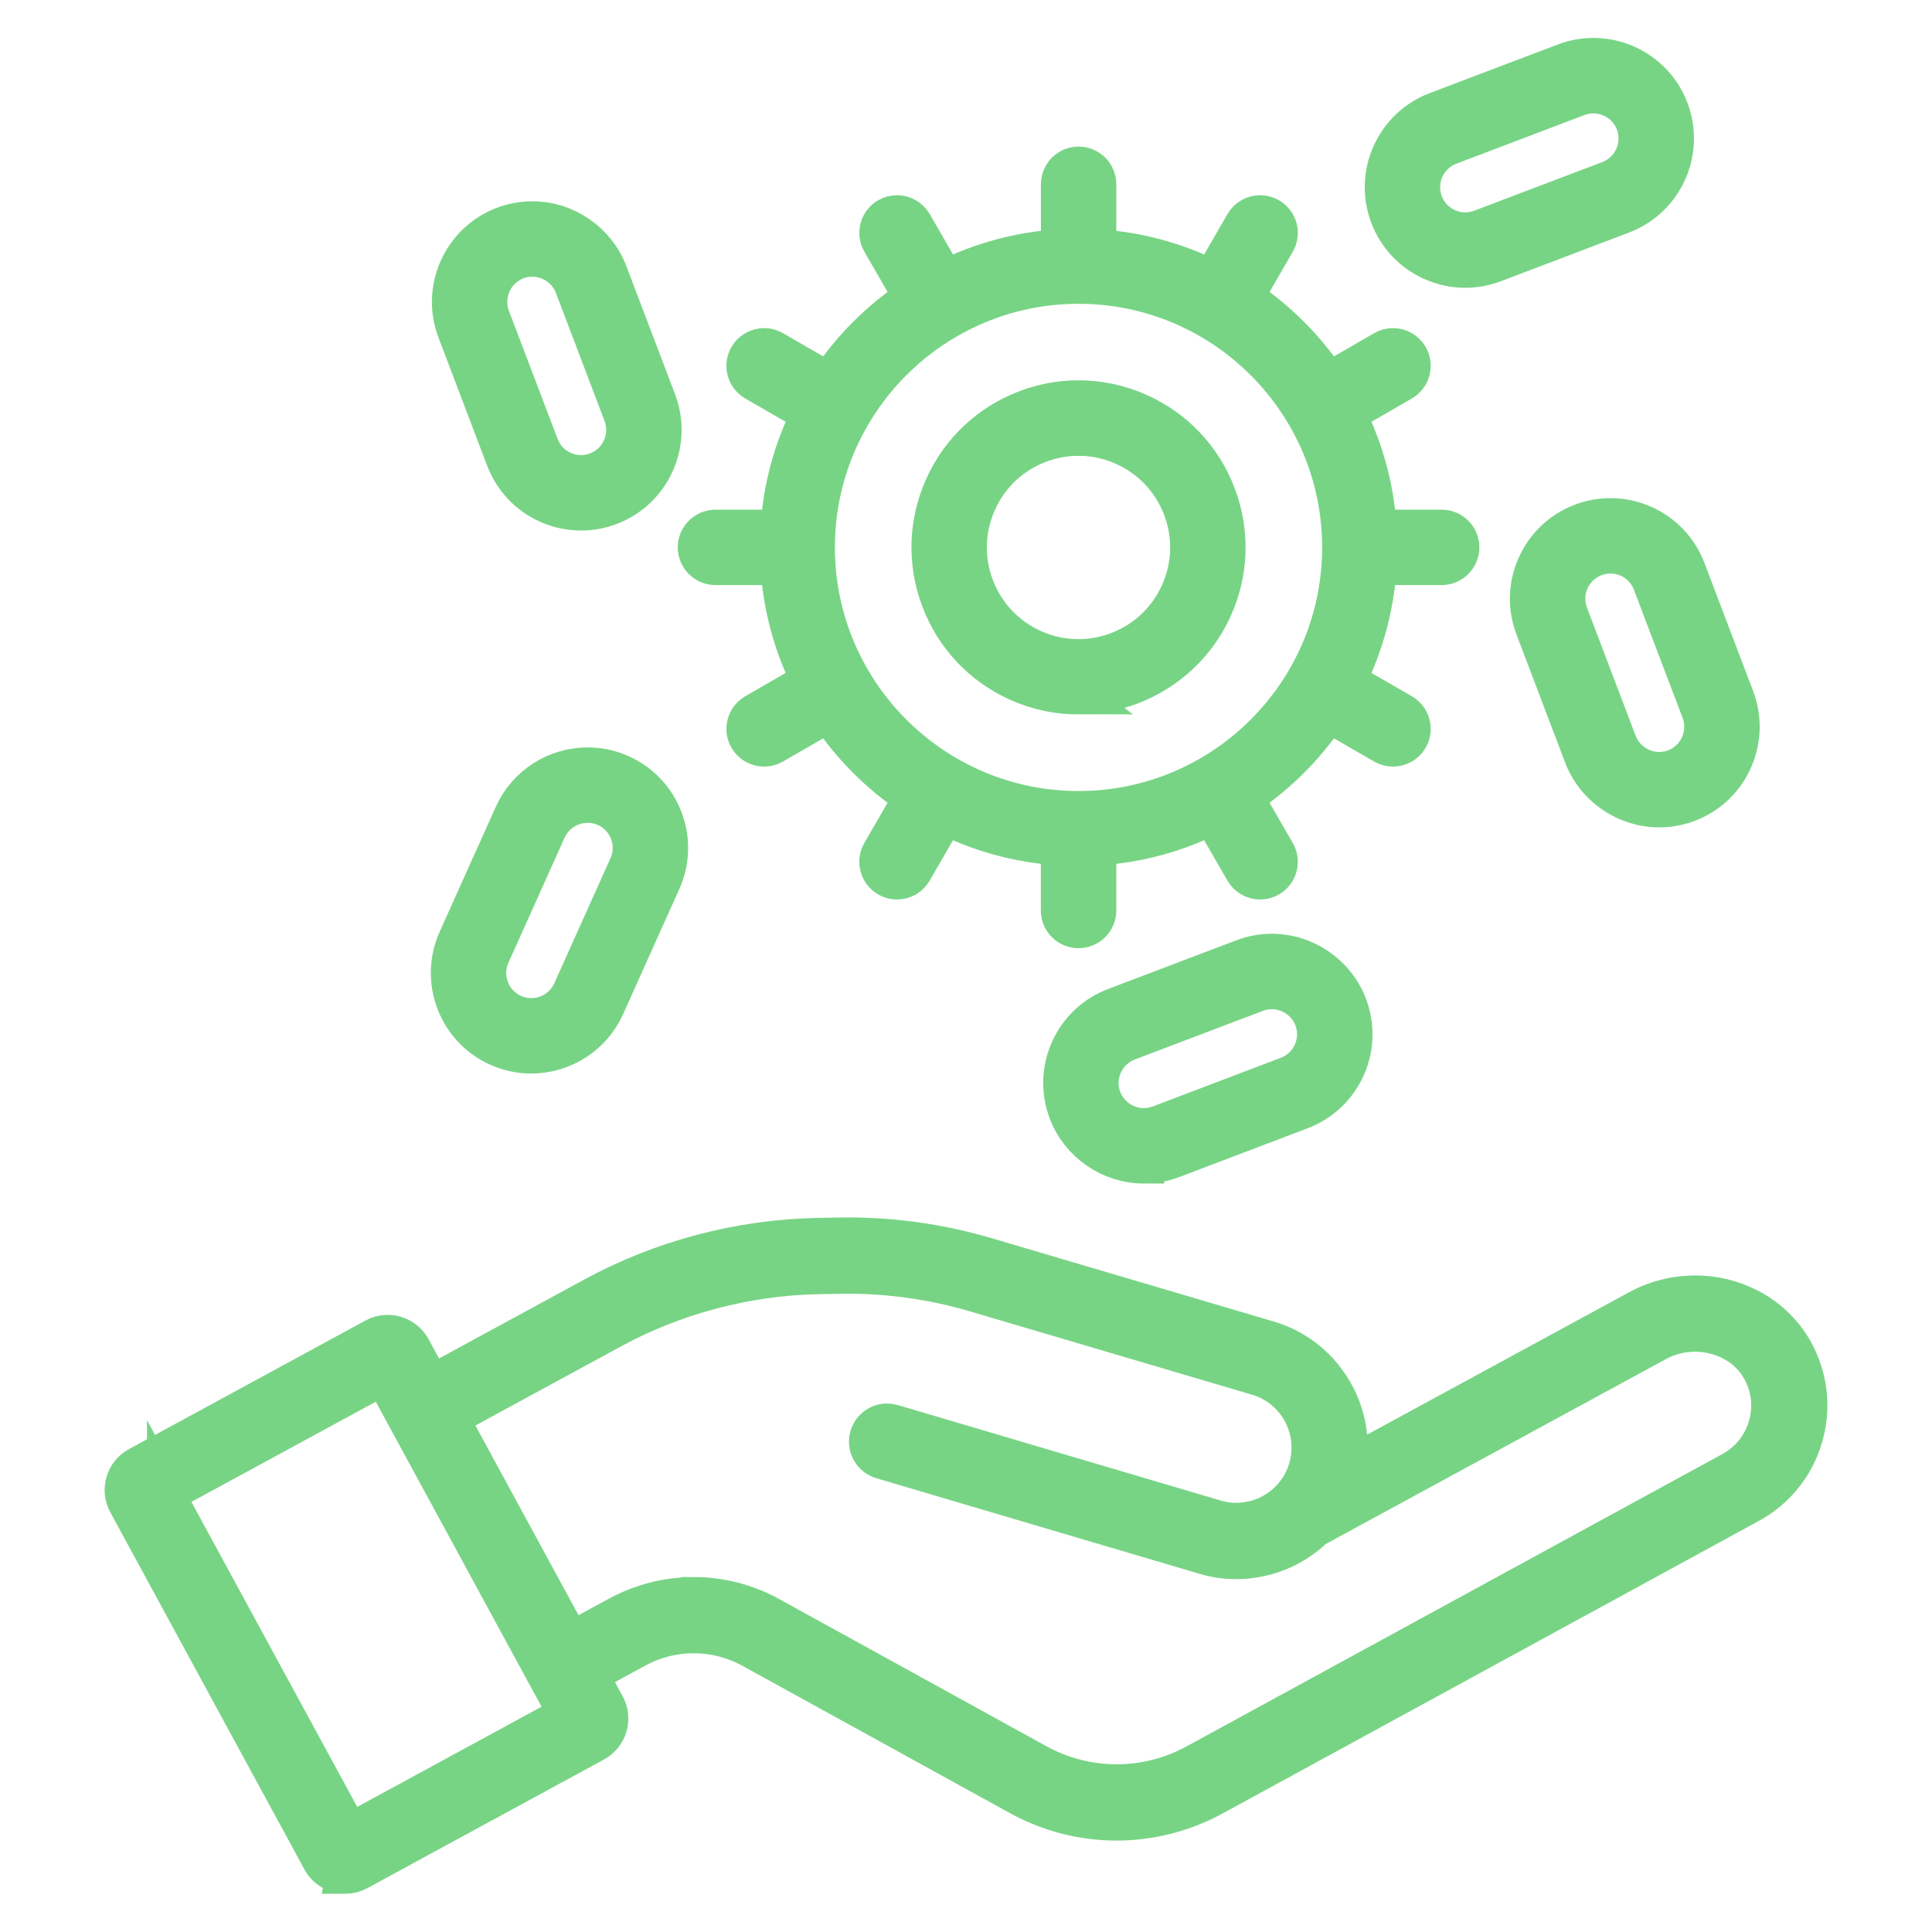 <svg viewBox="0 0 512 512" xmlns="http://www.w3.org/2000/svg" data-name="Layer 1" id="Layer_1">
  <defs>
    <style>
      .cls-1 {
        fill: #78d485;
        stroke: #78d485;
        stroke-miterlimit: 10;
        stroke-width: 10px;
      }
    </style>
  </defs>
  <path d="M91.19,496.86c-.63-.04-1.22-.14-1.76-.3-.95-.28-1.8-.73-2.54-1.33-.76-.62-1.38-1.36-1.82-2.2l-51.45-94.65c-.94-1.73-1.15-3.71-.59-5.59,.55-1.88,1.8-3.43,3.53-4.37l62.67-34.07c1.07-.59,2.28-.9,3.49-.9,2.69,0,5.17,1.47,6.46,3.83l5.16,9.51,42.85-23.29c18.21-9.9,38.78-15.34,59.47-15.74l5.4-.1c.87-.02,1.73-.03,2.59-.03,12.48,0,24.85,1.79,36.77,5.31l74.69,22.06c7.63,2.25,13.92,7.35,17.73,14.36,2.63,4.83,3.87,10.26,3.6,15.7l-.18,3.56,77.02-41.86c4.52-2.45,9.68-3.75,14.92-3.75,3.17,0,6.31,.47,9.31,1.4,7.73,2.39,13.94,7.54,17.5,14.5,3.5,6.87,4.22,14.7,2.02,22.05-2.26,7.65-7.35,13.94-14.34,17.73l-141.97,77.45c-7.93,4.34-16.84,6.63-25.78,6.63h0c-.77,0-1.54-.02-2.31-.05-8.33-.35-16.3-2.6-23.71-6.68l-70.73-38.95c-4.71-2.59-10.02-3.96-15.35-3.96s-10.54,1.34-15.22,3.88l-12.43,6.76,4.44,8.17c.93,1.72,1.14,3.7,.58,5.58-.56,1.89-1.82,3.44-3.54,4.38l-62.67,34.07c-1.08,.59-2.31,.9-3.55,.9h-.26Zm-47.24-100.85l48.71,89.62,57.63-31.33-2.11-3.9-46.59-85.71-57.64,31.32Zm139.84,26.91c.61,0,1.22,.01,1.82,.04,6.42,.27,12.81,2.06,18.5,5.2l70.73,38.95c6.48,3.57,13.77,5.45,21.09,5.45s14.5-1.86,20.93-5.37l141.96-77.45c4.6-2.5,7.95-6.65,9.44-11.68,1.46-4.84,.99-9.99-1.33-14.49-2.29-4.49-6.35-7.83-11.42-9.39-2.04-.63-4.16-.96-6.31-.96-3.52,0-6.98,.87-10.02,2.52l-90.86,49.39-.19,.19c-1.79,1.72-3.9,3.25-6.25,4.53-2.66,1.45-5.42,2.46-8.22,3-2,.43-4.02,.64-6.05,.64-2.88,0-5.73-.42-8.48-1.26l-85.5-25.29c-1.31-.38-2.38-1.26-3.03-2.45s-.8-2.58-.41-3.88c.63-2.16,2.64-3.67,4.88-3.67,.49,0,.98,.07,1.45,.21l85.53,25.29c1.8,.55,3.68,.83,5.56,.83,1.33,0,2.66-.14,3.95-.42h.05c1.85-.36,3.66-1.02,5.39-1.98,1.74-.94,3.24-2.06,4.54-3.41l.63-.66c1.99-2.16,3.42-4.71,4.29-7.62,3.07-10.37-2.87-21.3-13.24-24.37l-74.7-22.07c-11-3.25-22.4-4.89-33.87-4.89-.8,0-1.6,0-2.4,.02l-5.4,.1c-19.09,.38-38.03,5.39-54.79,14.51l-42.85,23.29,32.1,59.05,12.43-6.76c6.17-3.35,13.11-5.12,20.04-5.12Z" class="cls-1"></path>
  <path d="M303.15,308.65c-8.91,0-17.03-5.56-20.23-13.86l-.04-.11c-2.05-5.4-1.88-11.28,.49-16.55,2.37-5.27,6.65-9.31,12.06-11.36l33.96-12.9c2.47-.94,5.05-1.41,7.67-1.41,8.94,0,17.08,5.61,20.25,13.95,2.05,5.41,1.88,11.29-.49,16.56-2.37,5.27-6.65,9.3-12.06,11.36l-33.95,12.9c-2.46,.94-5.04,1.41-7.66,1.41Zm33.92-46.2c-1.41,0-2.8,.25-4.13,.75l-33.97,12.9c-2.91,1.11-5.22,3.28-6.5,6.12-1.28,2.84-1.37,6-.27,8.92,1.71,4.5,6.1,7.52,10.92,7.52,1.41,0,2.8-.26,4.13-.76l33.95-12.9c2.91-1.11,5.22-3.28,6.5-6.12,1.28-2.84,1.37-6,.27-8.92-1.71-4.49-6.09-7.51-10.91-7.51Zm-196.29,17.05c-3.06,0-6.03-.64-8.84-1.9-10.88-4.89-15.76-17.73-10.87-28.62l14.89-33.14c3.49-7.76,11.25-12.77,19.78-12.77,3.06,0,6.03,.64,8.84,1.9,5.27,2.37,9.31,6.65,11.36,12.06,2.06,5.4,1.88,11.28-.49,16.56l-14.89,33.14c-3.49,7.76-11.25,12.77-19.78,12.77Zm14.95-66.44c-4.6,0-8.78,2.7-10.66,6.88l-14.89,33.14c-1.28,2.84-1.37,6-.26,8.92,1.11,2.92,3.28,5.22,6.12,6.49,1.51,.68,3.11,1.02,4.76,1.02,4.59,0,8.77-2.7,10.65-6.88l14.89-33.14c1.28-2.84,1.37-6,.27-8.92-1.11-2.91-3.28-5.22-6.12-6.49-1.52-.68-3.12-1.02-4.76-1.02Zm130.09,33.22c-2.75,0-4.99-2.24-4.99-4.99v-16.92l-.65-.05c-10.16-.72-19.95-3.35-29.09-7.81l-.59-.29-8.46,14.66c-.89,1.54-2.55,2.5-4.33,2.5-.87,0-1.73-.23-2.49-.67-2.39-1.38-3.21-4.44-1.83-6.82l8.43-14.6-.54-.37c-8.43-5.72-15.6-12.89-21.32-21.32l-.37-.54-14.6,8.43c-.76,.44-1.62,.67-2.49,.67-1.78,0-3.44-.96-4.33-2.5-1.38-2.38-.56-5.44,1.83-6.82l14.66-8.46-.29-.59c-4.46-9.14-7.09-18.93-7.81-29.09l-.05-.65h-16.91c-2.75,0-4.99-2.24-4.99-4.99s2.24-4.99,4.99-4.99h16.91l.05-.65c.72-10.16,3.35-19.95,7.81-29.09l.29-.59-14.66-8.47c-2.39-1.38-3.21-4.44-1.83-6.82,.89-1.54,2.55-2.5,4.33-2.5,.87,0,1.73,.23,2.5,.67l14.6,8.43,.37-.54c5.72-8.43,12.89-15.6,21.32-21.32l.54-.37-8.43-14.6c-.67-1.16-.84-2.5-.5-3.79s1.17-2.37,2.33-3.03c.76-.44,1.62-.67,2.49-.67,1.78,0,3.44,.96,4.34,2.5l8.46,14.66,.59-.29c9.14-4.46,18.93-7.09,29.09-7.81l.65-.05v-16.91c0-2.75,2.24-4.99,4.99-4.99s4.99,2.24,4.99,4.99v16.91l.65,.05c10.16,.72,19.95,3.35,29.09,7.81l.59,.29,8.46-14.66c.89-1.54,2.55-2.5,4.33-2.5,.87,0,1.73,.23,2.49,.67,1.16,.67,1.98,1.75,2.33,3.03,.34,1.29,.17,2.63-.5,3.79l-8.43,14.6,.54,.37c8.43,5.72,15.6,12.89,21.32,21.32l.37,.54,14.6-8.43c.76-.44,1.62-.67,2.49-.67,1.78,0,3.44,.96,4.33,2.5,1.38,2.38,.56,5.44-1.83,6.82l-14.66,8.47,.29,.59c4.46,9.14,7.09,18.93,7.81,29.09l.05,.65h16.91c2.75,0,4.99,2.24,4.99,4.99s-2.24,4.99-4.99,4.99h-16.91l-.05,.65c-.72,10.16-3.35,19.95-7.81,29.09l-.29,.59,14.66,8.46c2.38,1.38,3.21,4.44,1.83,6.82-.89,1.54-2.55,2.5-4.33,2.5-.87,0-1.73-.23-2.49-.67l-14.6-8.43-.37,.54c-5.72,8.43-12.89,15.6-21.32,21.32l-.54,.37,8.43,14.6c1.38,2.38,.56,5.45-1.83,6.82-.76,.44-1.62,.67-2.49,.67-1.78,0-3.44-.96-4.33-2.5l-8.46-14.66-.59,.29c-9.14,4.46-18.93,7.09-29.09,7.81l-.65,.05v16.92c0,2.75-2.24,4.99-4.99,4.99Zm0-170.77c-38.36,0-69.56,31.21-69.56,69.56s31.21,69.56,69.56,69.56,69.56-31.2,69.56-69.56-31.21-69.56-69.56-69.56Zm153.9,138.75c-8.95,0-17.1-5.61-20.27-13.95l-12.9-33.96c-2.05-5.39-1.88-11.27,.5-16.55,2.36-5.25,6.6-9.27,11.95-11.33l.11-.04c2.48-.94,5.07-1.42,7.69-1.42,3.05,0,6.04,.64,8.87,1.91,5.27,2.37,9.3,6.65,11.36,12.06l12.9,33.95c4.23,11.16-1.39,23.68-12.54,27.92-2.46,.94-5.04,1.41-7.66,1.41Zm-12.93-67.27c-1.41,0-2.81,.26-4.15,.77-6.01,2.29-9.04,9.04-6.75,15.04l12.9,33.96c1.71,4.5,6.1,7.52,10.92,7.52,1.41,0,2.8-.25,4.12-.76,6-2.28,9.03-9.03,6.75-15.05l-12.9-33.95c-1.11-2.92-3.28-5.22-6.12-6.5-1.52-.68-3.13-1.03-4.77-1.03Zm-141.03,37.34c-5.56,0-10.96-1.16-16.04-3.45-9.57-4.3-16.88-12.07-20.6-21.87-3.72-9.8-3.41-20.47,.89-30.04,4.3-9.57,12.07-16.88,21.87-20.61,4.5-1.71,9.19-2.58,13.94-2.58,5.54,0,10.96,1.17,16.09,3.47,9.57,4.3,16.88,12.07,20.61,21.87,3.72,9.81,3.4,20.47-.9,30.04-6.32,14.07-20.4,23.16-35.87,23.16Zm.07-68.55c-3.54,0-7.04,.65-10.41,1.93-7.31,2.77-13.1,8.23-16.31,15.37-3.21,7.13-3.44,15.08-.67,22.4,2.78,7.31,8.24,13.1,15.37,16.31,3.82,1.72,7.86,2.59,11.99,2.59,3.55,0,7.05-.65,10.4-1.92,7.31-2.78,13.1-8.24,16.31-15.37,3.21-7.14,3.45-15.09,.67-22.4-2.77-7.31-8.23-13.1-15.37-16.31-3.82-1.72-7.85-2.59-11.99-2.59Zm-131.84,19.82c-3.05,0-6.03-.64-8.86-1.91-5.27-2.37-9.3-6.65-11.36-12.06l-12.9-33.95c-4.22-11.12,1.36-23.6,12.43-27.88l.11-.04c2.46-.94,5.04-1.42,7.65-1.42,8.95,0,17.09,5.61,20.26,13.96l12.9,33.96c4.24,11.15-1.39,23.68-12.54,27.92-2.49,.94-5.08,1.42-7.7,1.42Zm-12.92-67.27c-1.41,0-2.79,.25-4.12,.75-6.01,2.28-9.04,9.03-6.76,15.05l12.9,33.95c1.11,2.92,3.28,5.22,6.12,6.5,1.52,.68,3.12,1.02,4.77,1.02,1.41,0,2.81-.25,4.15-.76,6.01-2.29,9.04-9.04,6.76-15.04l-12.9-33.96c-1.71-4.5-6.1-7.52-10.92-7.52Zm247.23,2.94c-3.05,0-6.04-.65-8.86-1.92-5.27-2.37-9.31-6.65-11.36-12.06-4.24-11.16,1.39-23.68,12.54-27.92l33.96-12.9c2.48-.94,5.07-1.42,7.7-1.42,3.06,0,6.04,.64,8.87,1.91,5.27,2.37,9.31,6.65,11.36,12.06,4.24,11.15-1.39,23.68-12.54,27.92l-33.96,12.9c-2.49,.95-5.07,1.43-7.7,1.43Zm33.97-46.22c-1.41,0-2.8,.26-4.14,.76l-33.96,12.9c-6,2.28-9.04,9.03-6.76,15.05,1.1,2.91,3.28,5.21,6.12,6.49,1.51,.68,3.12,1.03,4.76,1.03,1.41,0,2.81-.26,4.15-.76l33.97-12.9c6.01-2.29,9.04-9.04,6.76-15.04-1.11-2.91-3.28-5.22-6.12-6.49-1.52-.68-3.12-1.03-4.77-1.03Z" class="cls-1"></path>
</svg>